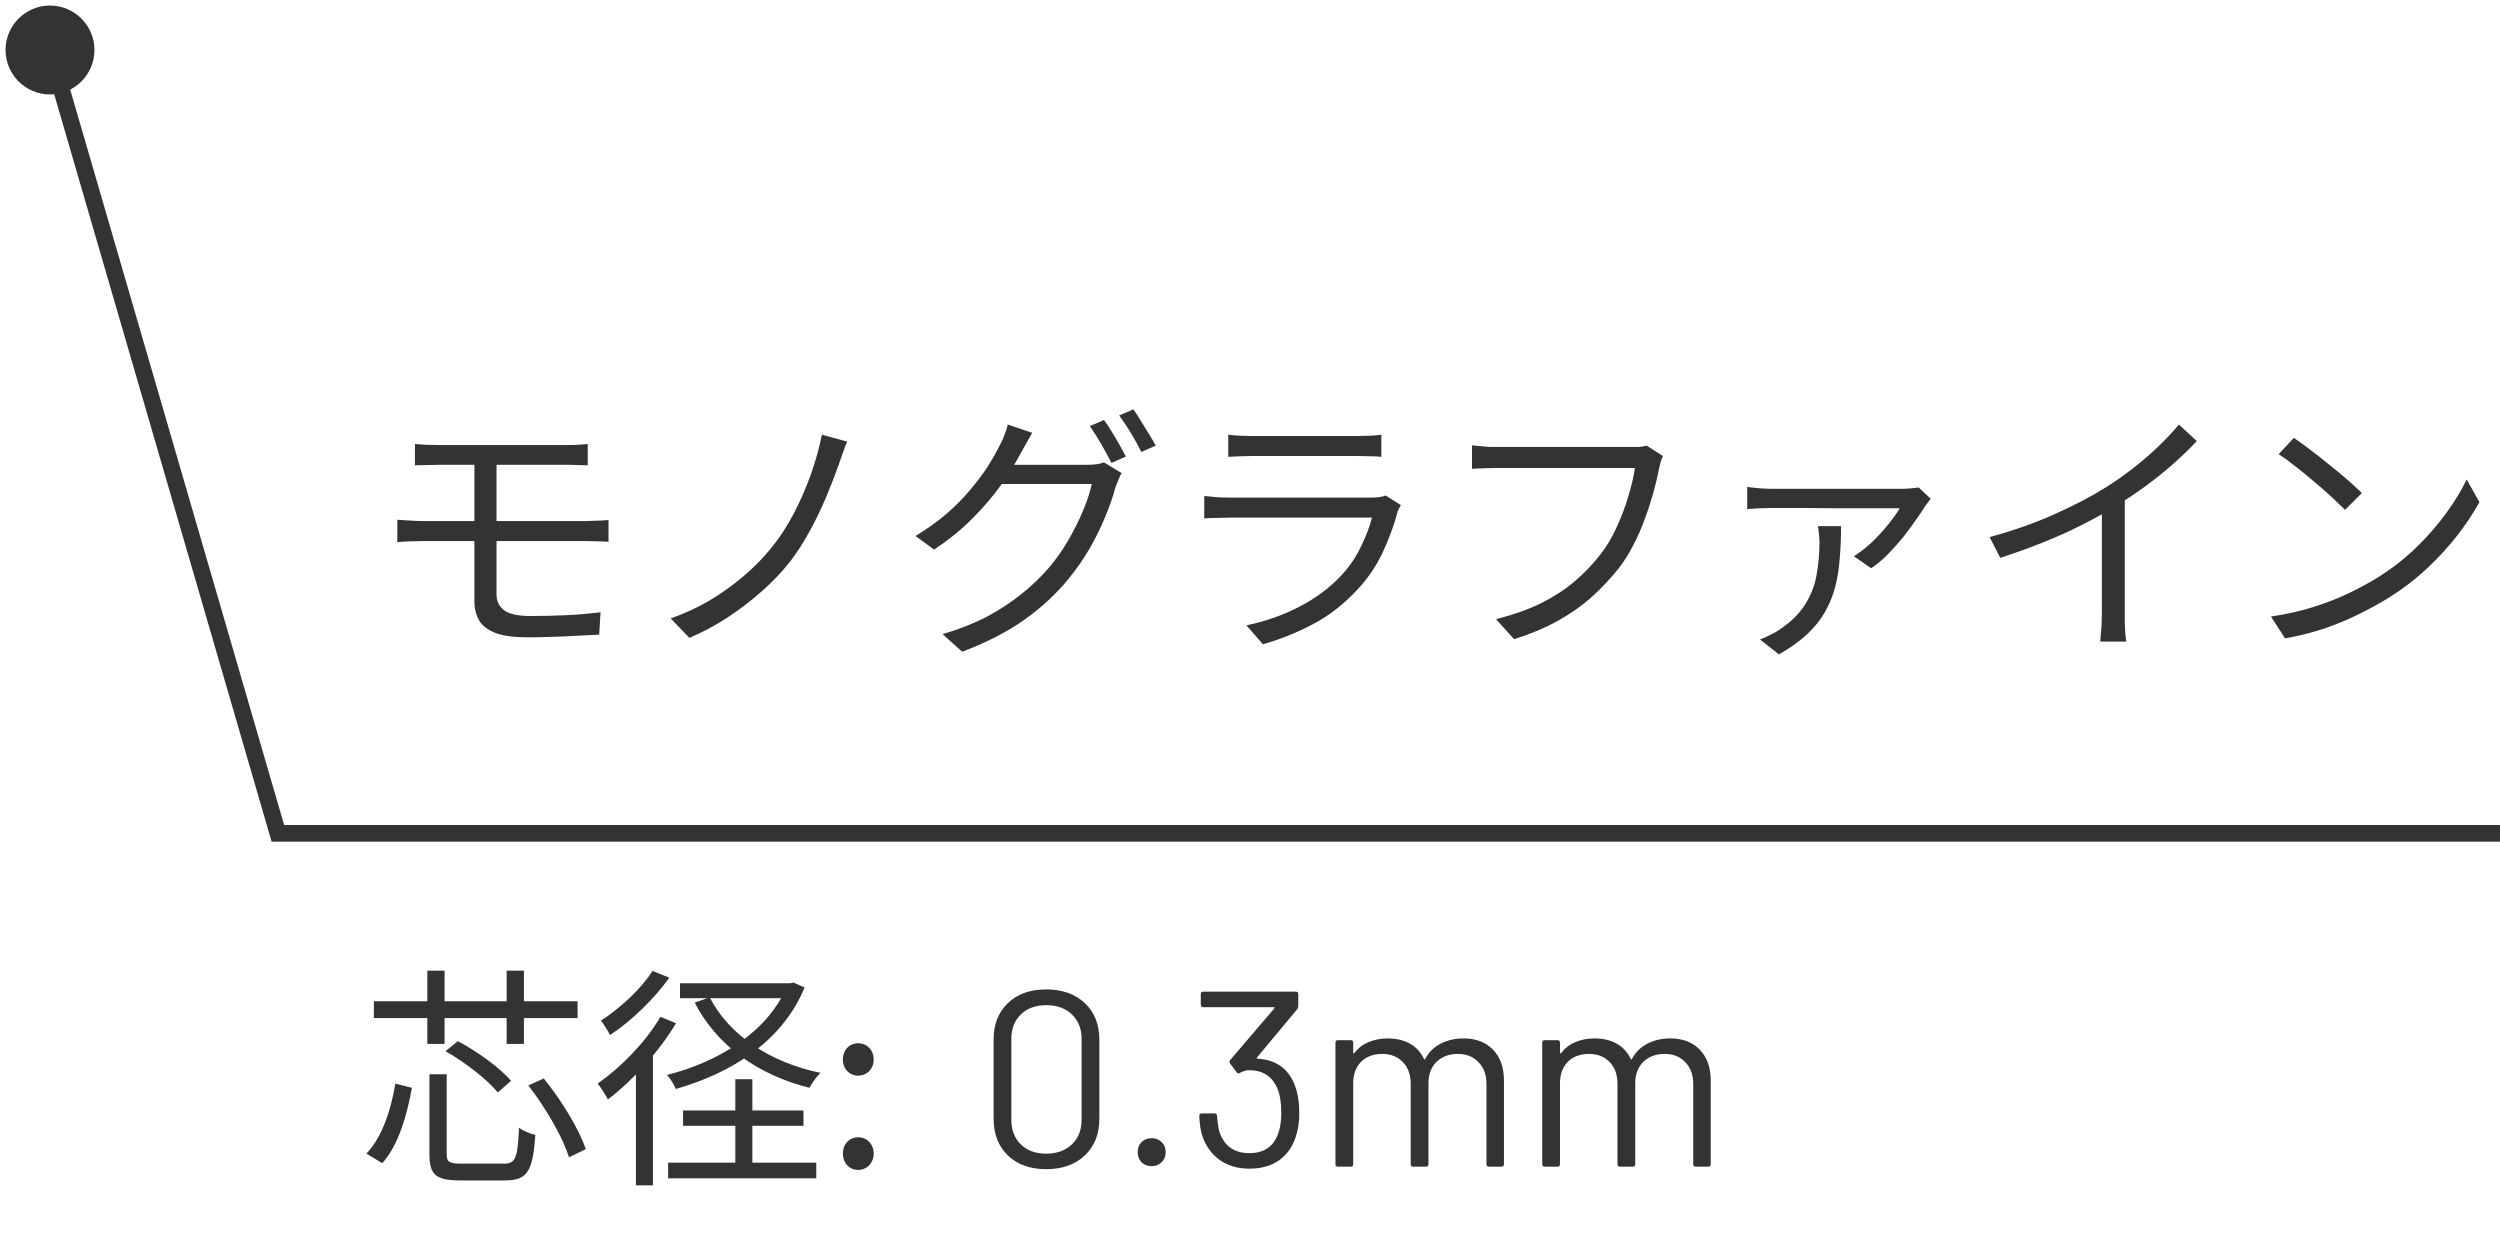 <svg width="150" height="74" viewBox="0 0 150 74" fill="none" xmlns="http://www.w3.org/2000/svg">
<path d="M24.896 26.64C25.109 26.651 25.333 26.667 25.568 26.688C25.813 26.699 26.069 26.704 26.336 26.704C26.528 26.704 26.816 26.704 27.2 26.704C27.595 26.704 28.043 26.704 28.544 26.704C29.056 26.704 29.584 26.704 30.128 26.704C30.672 26.704 31.2 26.704 31.712 26.704C32.224 26.704 32.677 26.704 33.072 26.704C33.467 26.704 33.76 26.704 33.952 26.704C34.208 26.704 34.443 26.699 34.656 26.688C34.88 26.667 35.083 26.651 35.264 26.64V27.92C35.072 27.909 34.875 27.904 34.672 27.904C34.469 27.893 34.229 27.888 33.952 27.888C33.76 27.888 33.456 27.888 33.04 27.888C32.635 27.888 32.165 27.888 31.632 27.888C31.109 27.888 30.565 27.888 30 27.888C29.445 27.888 28.917 27.888 28.416 27.888C27.915 27.888 27.477 27.888 27.104 27.888C26.731 27.888 26.475 27.888 26.336 27.888C26.069 27.888 25.813 27.893 25.568 27.904C25.333 27.904 25.109 27.909 24.896 27.92V26.64ZM29.792 31.776C29.792 32.075 29.792 32.421 29.792 32.816C29.792 33.2 29.792 33.584 29.792 33.968C29.792 34.352 29.792 34.699 29.792 35.008C29.792 35.307 29.792 35.531 29.792 35.68C29.792 36.075 29.947 36.389 30.256 36.624C30.565 36.848 31.088 36.96 31.824 36.96C32.581 36.96 33.296 36.944 33.968 36.912C34.651 36.88 35.339 36.821 36.032 36.736L35.952 38.08C35.536 38.101 35.093 38.123 34.624 38.144C34.155 38.176 33.669 38.197 33.168 38.208C32.667 38.229 32.16 38.24 31.648 38.24C30.848 38.24 30.213 38.155 29.744 37.984C29.275 37.803 28.944 37.552 28.752 37.232C28.56 36.901 28.464 36.517 28.464 36.08C28.464 35.792 28.464 35.467 28.464 35.104C28.464 34.731 28.464 34.347 28.464 33.952C28.464 33.547 28.464 33.157 28.464 32.784C28.464 32.4 28.464 32.048 28.464 31.728C28.464 31.6 28.464 31.397 28.464 31.12C28.464 30.832 28.464 30.512 28.464 30.16C28.464 29.797 28.464 29.44 28.464 29.088C28.464 28.736 28.464 28.421 28.464 28.144C28.464 27.856 28.464 27.643 28.464 27.504L29.792 27.52C29.792 27.648 29.792 27.861 29.792 28.16C29.792 28.459 29.792 28.795 29.792 29.168C29.792 29.541 29.792 29.909 29.792 30.272C29.792 30.635 29.792 30.955 29.792 31.232C29.792 31.509 29.792 31.691 29.792 31.776ZM23.84 31.184C24.064 31.195 24.315 31.211 24.592 31.232C24.88 31.253 25.131 31.264 25.344 31.264C25.515 31.264 25.797 31.264 26.192 31.264C26.597 31.264 27.072 31.264 27.616 31.264C28.171 31.264 28.757 31.264 29.376 31.264C30.005 31.264 30.629 31.264 31.248 31.264C31.877 31.264 32.464 31.264 33.008 31.264C33.552 31.264 34.011 31.264 34.384 31.264C34.768 31.264 35.035 31.264 35.184 31.264C35.301 31.264 35.44 31.259 35.6 31.248C35.76 31.237 35.92 31.232 36.08 31.232C36.251 31.221 36.395 31.211 36.512 31.2V32.512C36.331 32.491 36.112 32.48 35.856 32.48C35.611 32.469 35.397 32.464 35.216 32.464C35.056 32.464 34.784 32.464 34.4 32.464C34.016 32.464 33.552 32.464 33.008 32.464C32.464 32.464 31.877 32.464 31.248 32.464C30.629 32.464 30.005 32.464 29.376 32.464C28.747 32.464 28.16 32.464 27.616 32.464C27.072 32.464 26.597 32.464 26.192 32.464C25.797 32.464 25.515 32.464 25.344 32.464C25.152 32.464 24.907 32.469 24.608 32.48C24.32 32.491 24.064 32.507 23.84 32.528V31.184ZM50.832 26.496C50.736 26.709 50.645 26.944 50.56 27.2C50.475 27.456 50.395 27.685 50.32 27.888C50.117 28.464 49.872 29.099 49.584 29.792C49.296 30.475 48.971 31.152 48.608 31.824C48.245 32.496 47.84 33.125 47.392 33.712C46.912 34.32 46.347 34.912 45.696 35.488C45.045 36.064 44.352 36.592 43.616 37.072C42.88 37.552 42.128 37.952 41.36 38.272L40.24 37.104C41.04 36.827 41.808 36.475 42.544 36.048C43.28 35.611 43.968 35.12 44.608 34.576C45.248 34.032 45.808 33.461 46.288 32.864C46.789 32.245 47.237 31.557 47.632 30.8C48.027 30.043 48.368 29.259 48.656 28.448C48.944 27.637 49.163 26.848 49.312 26.08L50.832 26.496ZM66.24 25.2C66.379 25.381 66.528 25.605 66.688 25.872C66.848 26.128 67.003 26.389 67.152 26.656C67.301 26.923 67.435 27.168 67.552 27.392L66.688 27.776C66.528 27.456 66.325 27.083 66.08 26.656C65.835 26.229 65.605 25.867 65.392 25.568L66.24 25.2ZM68 24.56C68.139 24.752 68.288 24.981 68.448 25.248C68.619 25.515 68.784 25.781 68.944 26.048C69.104 26.304 69.237 26.533 69.344 26.736L68.48 27.12C68.309 26.768 68.101 26.389 67.856 25.984C67.611 25.579 67.376 25.227 67.152 24.928L68 24.56ZM67.296 28.384C67.232 28.491 67.168 28.629 67.104 28.8C67.04 28.96 66.981 29.104 66.928 29.232C66.789 29.765 66.587 30.352 66.32 30.992C66.064 31.621 65.749 32.261 65.376 32.912C65.003 33.552 64.576 34.165 64.096 34.752C63.371 35.637 62.501 36.443 61.488 37.168C60.475 37.893 59.221 38.539 57.728 39.104L56.56 38.048C57.541 37.76 58.421 37.413 59.2 37.008C59.979 36.592 60.677 36.133 61.296 35.632C61.925 35.131 62.48 34.597 62.96 34.032C63.376 33.541 63.755 33.003 64.096 32.416C64.437 31.829 64.731 31.243 64.976 30.656C65.232 30.059 65.408 29.52 65.504 29.04H59.584L60.096 27.888C60.224 27.888 60.464 27.888 60.816 27.888C61.168 27.888 61.568 27.888 62.016 27.888C62.475 27.888 62.928 27.888 63.376 27.888C63.824 27.888 64.213 27.888 64.544 27.888C64.875 27.888 65.093 27.888 65.2 27.888C65.413 27.888 65.605 27.877 65.776 27.856C65.957 27.835 66.112 27.797 66.24 27.744L67.296 28.384ZM61.936 25.968C61.808 26.181 61.68 26.405 61.552 26.64C61.424 26.875 61.317 27.067 61.232 27.216C60.923 27.803 60.528 28.437 60.048 29.12C59.568 29.792 58.992 30.464 58.32 31.136C57.659 31.797 56.901 32.411 56.048 32.976L54.928 32.16C55.621 31.744 56.24 31.301 56.784 30.832C57.339 30.352 57.819 29.867 58.224 29.376C58.64 28.885 58.992 28.416 59.28 27.968C59.568 27.509 59.797 27.104 59.968 26.752C60.053 26.613 60.144 26.421 60.24 26.176C60.347 25.92 60.421 25.685 60.464 25.472L61.936 25.968ZM73.696 26.08C73.909 26.112 74.139 26.133 74.384 26.144C74.629 26.155 74.88 26.16 75.136 26.16C75.296 26.16 75.584 26.16 76 26.16C76.427 26.16 76.907 26.16 77.44 26.16C77.984 26.16 78.523 26.16 79.056 26.16C79.6 26.16 80.085 26.16 80.512 26.16C80.939 26.16 81.243 26.16 81.424 26.16C81.68 26.16 81.936 26.155 82.192 26.144C82.448 26.133 82.677 26.112 82.88 26.08V27.408C82.688 27.387 82.459 27.376 82.192 27.376C81.936 27.365 81.675 27.36 81.408 27.36C81.227 27.36 80.923 27.36 80.496 27.36C80.08 27.36 79.605 27.36 79.072 27.36C78.539 27.36 78 27.36 77.456 27.36C76.923 27.36 76.443 27.36 76.016 27.36C75.6 27.36 75.307 27.36 75.136 27.36C74.891 27.36 74.645 27.365 74.4 27.376C74.155 27.387 73.92 27.397 73.696 27.408V26.08ZM84.048 30.304C84.016 30.368 83.973 30.448 83.92 30.544C83.877 30.629 83.851 30.704 83.84 30.768C83.627 31.557 83.333 32.352 82.96 33.152C82.587 33.941 82.101 34.661 81.504 35.312C80.661 36.229 79.749 36.944 78.768 37.456C77.797 37.968 76.8 38.368 75.776 38.656L74.784 37.52C75.915 37.285 76.965 36.917 77.936 36.416C78.907 35.915 79.733 35.307 80.416 34.592C80.907 34.08 81.307 33.509 81.616 32.88C81.936 32.24 82.171 31.632 82.32 31.056C82.203 31.056 81.979 31.056 81.648 31.056C81.328 31.056 80.933 31.056 80.464 31.056C79.995 31.056 79.488 31.056 78.944 31.056C78.411 31.056 77.867 31.056 77.312 31.056C76.768 31.056 76.256 31.056 75.776 31.056C75.307 31.056 74.896 31.056 74.544 31.056C74.203 31.056 73.963 31.056 73.824 31.056C73.632 31.056 73.397 31.061 73.12 31.072C72.843 31.072 72.555 31.083 72.256 31.104V29.76C72.555 29.792 72.837 29.819 73.104 29.84C73.371 29.851 73.611 29.856 73.824 29.856C73.941 29.856 74.165 29.856 74.496 29.856C74.827 29.856 75.227 29.856 75.696 29.856C76.165 29.856 76.672 29.856 77.216 29.856C77.76 29.856 78.304 29.856 78.848 29.856C79.392 29.856 79.899 29.856 80.368 29.856C80.837 29.856 81.237 29.856 81.568 29.856C81.909 29.856 82.139 29.856 82.256 29.856C82.437 29.856 82.608 29.845 82.768 29.824C82.928 29.803 83.051 29.771 83.136 29.728L84.048 30.304ZM99.776 27.36C99.723 27.477 99.675 27.6 99.632 27.728C99.6 27.856 99.568 28 99.536 28.16C99.451 28.587 99.339 29.056 99.2 29.568C99.061 30.069 98.891 30.592 98.688 31.136C98.496 31.669 98.267 32.192 98 32.704C97.744 33.205 97.461 33.659 97.152 34.064C96.661 34.683 96.117 35.264 95.52 35.808C94.923 36.341 94.24 36.821 93.472 37.248C92.704 37.675 91.829 38.043 90.848 38.352L89.76 37.152C90.805 36.885 91.707 36.565 92.464 36.192C93.232 35.808 93.904 35.371 94.48 34.88C95.056 34.389 95.563 33.861 96 33.296C96.384 32.816 96.715 32.267 96.992 31.648C97.28 31.029 97.515 30.411 97.696 29.792C97.888 29.163 98.021 28.592 98.096 28.08C97.947 28.08 97.664 28.08 97.248 28.08C96.832 28.08 96.341 28.08 95.776 28.08C95.211 28.08 94.619 28.08 94 28.08C93.392 28.08 92.805 28.08 92.24 28.08C91.675 28.08 91.184 28.08 90.768 28.08C90.352 28.08 90.069 28.08 89.92 28.08C89.6 28.08 89.307 28.085 89.04 28.096C88.773 28.107 88.533 28.117 88.32 28.128V26.72C88.469 26.731 88.635 26.747 88.816 26.768C88.997 26.789 89.184 26.805 89.376 26.816C89.568 26.816 89.749 26.816 89.92 26.816C90.048 26.816 90.277 26.816 90.608 26.816C90.939 26.816 91.328 26.816 91.776 26.816C92.235 26.816 92.72 26.816 93.232 26.816C93.755 26.816 94.267 26.816 94.768 26.816C95.28 26.816 95.755 26.816 96.192 26.816C96.64 26.816 97.019 26.816 97.328 26.816C97.637 26.816 97.845 26.816 97.952 26.816C98.069 26.816 98.203 26.816 98.352 26.816C98.501 26.805 98.651 26.779 98.8 26.736L99.776 27.36ZM115.84 29.92C115.797 29.984 115.744 30.059 115.68 30.144C115.616 30.219 115.563 30.288 115.52 30.352C115.403 30.544 115.232 30.8 115.008 31.12C114.795 31.429 114.544 31.771 114.256 32.144C113.968 32.507 113.653 32.864 113.312 33.216C112.981 33.557 112.635 33.851 112.272 34.096L111.232 33.376C111.605 33.141 111.973 32.853 112.336 32.512C112.699 32.16 113.024 31.803 113.312 31.44C113.611 31.067 113.835 30.752 113.984 30.496C113.835 30.496 113.557 30.496 113.152 30.496C112.757 30.496 112.288 30.496 111.744 30.496C111.211 30.496 110.651 30.496 110.064 30.496C109.477 30.485 108.917 30.48 108.384 30.48C107.861 30.48 107.413 30.48 107.04 30.48C106.677 30.48 106.443 30.48 106.336 30.48C106.101 30.48 105.851 30.485 105.584 30.496C105.328 30.507 105.077 30.523 104.832 30.544V29.216C105.056 29.248 105.301 29.275 105.568 29.296C105.845 29.317 106.101 29.328 106.336 29.328C106.443 29.328 106.688 29.328 107.072 29.328C107.456 29.328 107.925 29.328 108.48 29.328C109.045 29.328 109.632 29.328 110.24 29.328C110.848 29.328 111.429 29.328 111.984 29.328C112.549 29.328 113.035 29.328 113.44 29.328C113.856 29.328 114.123 29.328 114.24 29.328C114.325 29.328 114.421 29.323 114.528 29.312C114.645 29.301 114.757 29.291 114.864 29.28C114.971 29.269 115.056 29.259 115.12 29.248L115.84 29.92ZM110.464 31.568C110.464 32.251 110.437 32.896 110.384 33.504C110.341 34.101 110.251 34.672 110.112 35.216C109.973 35.749 109.765 36.256 109.488 36.736C109.221 37.205 108.864 37.648 108.416 38.064C107.968 38.48 107.408 38.88 106.736 39.264L105.6 38.368C105.781 38.304 105.963 38.224 106.144 38.128C106.336 38.043 106.523 37.941 106.704 37.824C107.429 37.344 107.963 36.827 108.304 36.272C108.656 35.717 108.885 35.131 108.992 34.512C109.109 33.883 109.168 33.221 109.168 32.528C109.168 32.368 109.157 32.208 109.136 32.048C109.125 31.877 109.104 31.717 109.072 31.568H110.464ZM119.376 32.224C120.763 31.851 122.053 31.397 123.248 30.864C124.443 30.331 125.483 29.787 126.368 29.232C126.923 28.88 127.461 28.501 127.984 28.096C128.517 27.68 129.019 27.248 129.488 26.8C129.957 26.352 130.373 25.909 130.736 25.472L131.808 26.464C131.36 26.944 130.875 27.413 130.352 27.872C129.829 28.331 129.275 28.773 128.688 29.2C128.112 29.616 127.509 30.021 126.88 30.416C126.293 30.768 125.632 31.131 124.896 31.504C124.16 31.877 123.376 32.229 122.544 32.56C121.712 32.891 120.869 33.195 120.016 33.472L119.376 32.224ZM126.112 29.904L127.488 29.488V36.784C127.488 36.987 127.488 37.2 127.488 37.424C127.499 37.648 127.509 37.856 127.52 38.048C127.541 38.24 127.563 38.389 127.584 38.496H126.016C126.027 38.389 126.037 38.24 126.048 38.048C126.069 37.856 126.085 37.648 126.096 37.424C126.107 37.2 126.112 36.987 126.112 36.784V29.904ZM137.632 26.272C137.92 26.464 138.251 26.704 138.624 26.992C138.997 27.269 139.376 27.568 139.76 27.888C140.155 28.197 140.523 28.501 140.864 28.8C141.205 29.099 141.488 29.36 141.712 29.584L140.704 30.592C140.501 30.389 140.24 30.139 139.92 29.84C139.6 29.541 139.248 29.232 138.864 28.912C138.48 28.581 138.101 28.272 137.728 27.984C137.355 27.685 137.019 27.44 136.72 27.248L137.632 26.272ZM136.256 36.992C137.195 36.853 138.048 36.661 138.816 36.416C139.595 36.171 140.304 35.893 140.944 35.584C141.584 35.275 142.155 34.965 142.656 34.656C143.477 34.144 144.235 33.557 144.928 32.896C145.621 32.224 146.229 31.531 146.752 30.816C147.275 30.101 147.691 29.419 148 28.768L148.768 30.128C148.405 30.789 147.957 31.461 147.424 32.144C146.891 32.827 146.288 33.483 145.616 34.112C144.944 34.741 144.203 35.312 143.392 35.824C142.859 36.155 142.272 36.48 141.632 36.8C141.003 37.12 140.309 37.413 139.552 37.68C138.805 37.936 137.989 38.144 137.104 38.304L136.256 36.992Z" fill="#333333"/>
<path d="M22.433 60.074H34.655V61.082H22.433V60.074ZM25.639 58.24H26.675V62.636H25.639V58.24ZM30.399 58.24H31.435V62.636H30.399V58.24ZM25.765 64.456H26.801V69.23C26.801 69.72 26.941 69.818 27.697 69.818C28.047 69.818 29.783 69.818 30.231 69.818C30.931 69.818 31.057 69.51 31.141 67.662C31.365 67.844 31.813 68.026 32.121 68.096C31.967 70.266 31.659 70.826 30.301 70.826C29.979 70.826 27.921 70.826 27.627 70.826C26.143 70.826 25.765 70.49 25.765 69.23V64.456ZM26.731 63.07L27.473 62.468C28.635 63.084 30.007 64.078 30.665 64.848L29.867 65.548C29.251 64.778 27.907 63.742 26.731 63.07ZM31.701 65.128L32.625 64.708C33.675 65.996 34.753 67.76 35.145 68.95L34.137 69.44C33.787 68.264 32.737 66.458 31.701 65.128ZM23.721 65.016L24.715 65.268C24.421 66.878 23.931 68.684 22.937 69.79L21.985 69.216C22.951 68.208 23.469 66.542 23.721 65.016ZM40.801 58.996H47.493V59.892H40.801V58.996ZM47.227 58.996H47.423L47.605 58.954L48.277 59.248C46.919 62.538 43.825 64.4 40.549 65.338C40.451 65.086 40.213 64.694 40.017 64.498C43.083 63.728 46.065 61.936 47.227 59.164V58.996ZM42.579 59.836C43.741 62.104 46.191 63.742 49.229 64.372C49.005 64.582 48.711 64.988 48.571 65.268C45.477 64.498 42.999 62.72 41.683 60.158L42.579 59.836ZM40.087 69.762H48.977V70.7H40.087V69.762ZM44.119 64.75H45.141V70.196H44.119V64.75ZM40.983 66.626H48.207V67.55H40.983V66.626ZM39.625 61.012L40.563 61.39C39.541 63.112 37.945 64.848 36.475 65.968C36.363 65.744 36.041 65.226 35.859 65.016C37.259 64.036 38.729 62.538 39.625 61.012ZM39.149 58.254L40.157 58.66C39.289 59.892 37.903 61.25 36.601 62.104C36.489 61.866 36.223 61.446 36.055 61.236C37.217 60.494 38.519 59.276 39.149 58.254ZM38.155 63.84L39.135 62.846L39.177 62.874V71.12H38.155V63.84ZM51.483 64.54C50.979 64.54 50.573 64.148 50.573 63.574C50.573 62.986 50.979 62.594 51.483 62.594C52.001 62.594 52.421 62.986 52.421 63.574C52.421 64.148 52.001 64.54 51.483 64.54ZM51.483 70.196C50.979 70.196 50.573 69.79 50.573 69.216C50.573 68.628 50.979 68.236 51.483 68.236C52.001 68.236 52.421 68.628 52.421 69.216C52.421 69.79 52.001 70.196 51.483 70.196Z" fill="#333333"/>
<path d="M62.766 70.15C61.806 70.15 61.041 69.875 60.471 69.325C59.901 68.775 59.616 68.04 59.616 67.12V62.38C59.616 61.46 59.901 60.73 60.471 60.19C61.041 59.64 61.806 59.365 62.766 59.365C63.736 59.365 64.511 59.64 65.091 60.19C65.671 60.74 65.961 61.47 65.961 62.38V67.12C65.961 68.04 65.671 68.775 65.091 69.325C64.511 69.875 63.736 70.15 62.766 70.15ZM62.766 69.22C63.406 69.22 63.921 69.035 64.311 68.665C64.701 68.295 64.896 67.8 64.896 67.18V62.335C64.896 61.725 64.701 61.235 64.311 60.865C63.931 60.495 63.416 60.31 62.766 60.31C62.136 60.31 61.631 60.495 61.251 60.865C60.871 61.235 60.681 61.725 60.681 62.335V67.18C60.681 67.8 60.871 68.295 61.251 68.665C61.631 69.035 62.136 69.22 62.766 69.22ZM69.102 69.97C68.852 69.97 68.647 69.89 68.487 69.73C68.337 69.57 68.262 69.37 68.262 69.13C68.262 68.88 68.337 68.68 68.487 68.53C68.647 68.37 68.852 68.29 69.102 68.29C69.342 68.29 69.542 68.37 69.702 68.53C69.862 68.68 69.942 68.88 69.942 69.13C69.942 69.37 69.862 69.57 69.702 69.73C69.542 69.89 69.342 69.97 69.102 69.97ZM77.657 65.035C77.857 65.525 77.957 66.11 77.957 66.79C77.957 67.34 77.882 67.825 77.732 68.245C77.532 68.845 77.192 69.31 76.712 69.64C76.242 69.96 75.657 70.12 74.957 70.12C74.257 70.12 73.657 69.94 73.157 69.58C72.657 69.21 72.312 68.715 72.122 68.095C72.032 67.815 71.977 67.435 71.957 66.955C71.957 66.855 72.007 66.805 72.107 66.805H72.872C72.972 66.805 73.022 66.855 73.022 66.955C73.042 67.245 73.077 67.515 73.127 67.765C73.237 68.205 73.447 68.555 73.757 68.815C74.077 69.065 74.472 69.19 74.942 69.19C75.842 69.19 76.427 68.79 76.697 67.99C76.817 67.66 76.877 67.25 76.877 66.76C76.877 66.16 76.797 65.67 76.637 65.29C76.317 64.57 75.752 64.21 74.942 64.21C74.792 64.21 74.607 64.265 74.387 64.375C74.347 64.395 74.317 64.405 74.297 64.405C74.257 64.405 74.222 64.38 74.192 64.33L73.802 63.805C73.752 63.725 73.757 63.655 73.817 63.595L76.457 60.505C76.487 60.455 76.477 60.43 76.427 60.43H72.197C72.097 60.43 72.047 60.38 72.047 60.28V59.65C72.047 59.55 72.097 59.5 72.197 59.5H77.747C77.847 59.5 77.897 59.55 77.897 59.65V60.385C77.897 60.435 77.872 60.495 77.822 60.565L75.422 63.445C75.402 63.465 75.397 63.485 75.407 63.505C75.417 63.515 75.437 63.52 75.467 63.52C76.537 63.59 77.267 64.095 77.657 65.035ZM87.807 62.305C88.557 62.305 89.147 62.53 89.577 62.98C90.017 63.43 90.237 64.045 90.237 64.825V69.85C90.237 69.95 90.187 70 90.087 70H89.337C89.237 70 89.187 69.95 89.187 69.85V65.035C89.187 64.485 89.027 64.05 88.707 63.73C88.397 63.4 87.987 63.235 87.477 63.235C86.947 63.235 86.517 63.395 86.187 63.715C85.867 64.035 85.707 64.465 85.707 65.005V69.85C85.707 69.95 85.657 70 85.557 70H84.792C84.692 70 84.642 69.95 84.642 69.85V65.035C84.642 64.485 84.487 64.05 84.177 63.73C83.867 63.4 83.452 63.235 82.932 63.235C82.402 63.235 81.977 63.395 81.657 63.715C81.347 64.035 81.192 64.465 81.192 65.005V69.85C81.192 69.95 81.142 70 81.042 70H80.277C80.177 70 80.127 69.95 80.127 69.85V62.56C80.127 62.46 80.177 62.41 80.277 62.41H81.042C81.142 62.41 81.192 62.46 81.192 62.56V63.16C81.192 63.18 81.197 63.195 81.207 63.205C81.227 63.205 81.247 63.195 81.267 63.175C81.487 62.885 81.767 62.67 82.107 62.53C82.457 62.38 82.842 62.305 83.262 62.305C83.782 62.305 84.227 62.41 84.597 62.62C84.967 62.83 85.247 63.135 85.437 63.535C85.457 63.585 85.482 63.585 85.512 63.535C85.732 63.125 86.042 62.82 86.442 62.62C86.842 62.41 87.297 62.305 87.807 62.305ZM100.214 62.305C100.964 62.305 101.554 62.53 101.984 62.98C102.424 63.43 102.644 64.045 102.644 64.825V69.85C102.644 69.95 102.594 70 102.494 70H101.744C101.644 70 101.594 69.95 101.594 69.85V65.035C101.594 64.485 101.434 64.05 101.114 63.73C100.804 63.4 100.394 63.235 99.884 63.235C99.354 63.235 98.924 63.395 98.594 63.715C98.274 64.035 98.114 64.465 98.114 65.005V69.85C98.114 69.95 98.064 70 97.964 70H97.199C97.099 70 97.049 69.95 97.049 69.85V65.035C97.049 64.485 96.894 64.05 96.584 63.73C96.274 63.4 95.859 63.235 95.339 63.235C94.809 63.235 94.384 63.395 94.064 63.715C93.754 64.035 93.599 64.465 93.599 65.005V69.85C93.599 69.95 93.549 70 93.449 70H92.684C92.584 70 92.534 69.95 92.534 69.85V62.56C92.534 62.46 92.584 62.41 92.684 62.41H93.449C93.549 62.41 93.599 62.46 93.599 62.56V63.16C93.599 63.18 93.604 63.195 93.614 63.205C93.634 63.205 93.654 63.195 93.674 63.175C93.894 62.885 94.174 62.67 94.514 62.53C94.864 62.38 95.249 62.305 95.669 62.305C96.189 62.305 96.634 62.41 97.004 62.62C97.374 62.83 97.654 63.135 97.844 63.535C97.864 63.585 97.889 63.585 97.919 63.535C98.139 63.125 98.449 62.82 98.849 62.62C99.249 62.41 99.704 62.305 100.214 62.305Z" fill="#333333"/>
<path d="M5.667 3C5.667 4.473 4.473 5.667 3 5.667C1.527 5.667 0.333 4.473 0.333 3C0.333 1.527 1.527 0.333 3 0.333C4.473 0.333 5.667 1.527 5.667 3ZM16.673 50V50.5H16.298L16.193 50.14L16.673 50ZM3.48 2.86L17.153 49.86L16.193 50.14L2.52 3.14L3.48 2.86ZM16.673 49.5H150V50.5H16.673V49.5Z" fill="#333333"/>
</svg>

